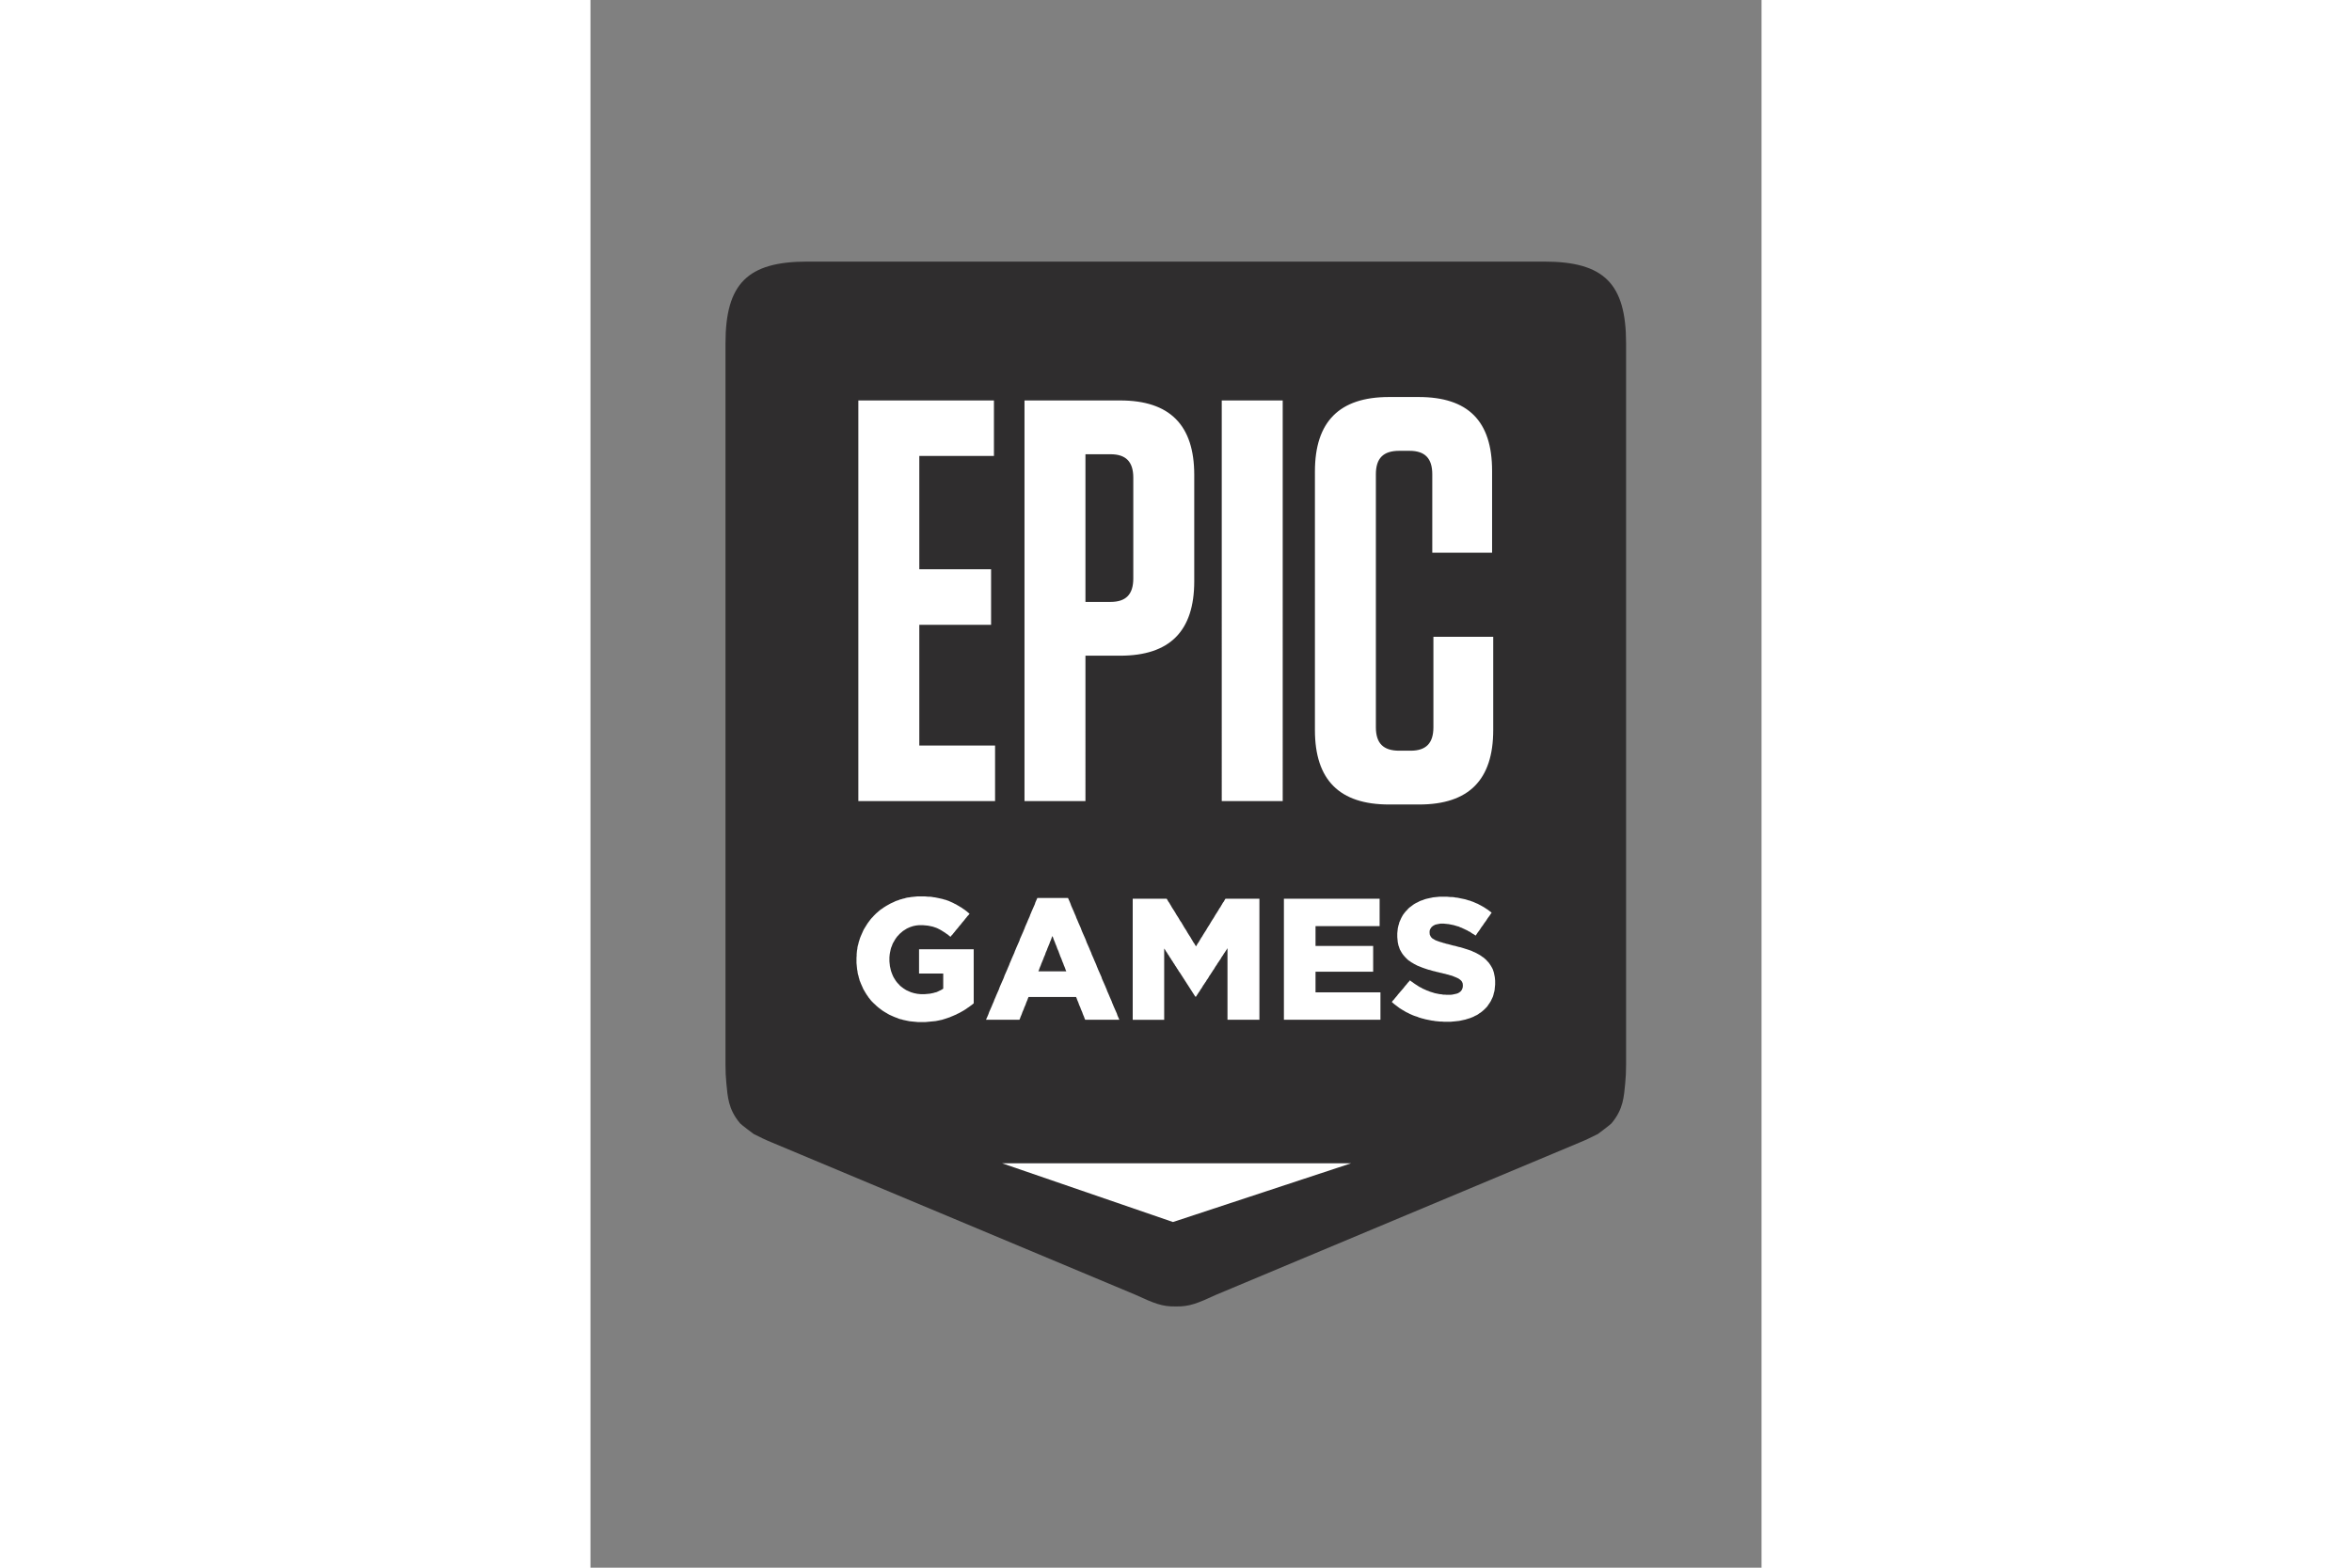<?xml version="1.0" encoding="UTF-8"?> <svg xmlns="http://www.w3.org/2000/svg" height="800" width="1200" viewBox="-97.075 -187.744 841.317 1126.466"><rect x="-97.075" y="-187.744" width="841.317" height="1126.466" fill="#808080" stroke="none"/><defs><clipPath id="a"><path d="M0 790.889h900V0H0z"></path></clipPath></defs><g clip-path="url(#a)" transform="matrix(1.333 0 0 -1.333 -278.052 902.584)"><path d="M649.836 676.938h-397.22c-32.195 0-44.077-11.882-44.077-44.093V244.169c0-3.645.147-7.031.469-10.168.733-7.031.87-13.844 7.41-21.601.639-.76 7.315-5.728 7.315-5.728 3.59-1.761 6.043-3.058 10.093-4.688l195.596-81.948c10.154-4.655 14.4-6.47 21.775-6.323v-.001h.058c7.375-.145 11.62 1.669 21.776 6.324l195.595 81.948c4.05 1.63 6.502 2.927 10.094 4.688 0 0 6.676 4.968 7.314 5.728 6.539 7.757 6.677 14.57 7.41 21.6.322 3.138.47 6.524.47 10.169v388.676c0 32.21-11.883 44.093-44.078 44.093" fill="#2f2d2e" fill-rule="evenodd"></path><path d="M623.23 286.175l-.09-.897-.089-.985-.18-.897-.268-.896-.174-.807-.27-.897-.358-.807-.359-.718-.353-.806-.448-.717-.448-.718-.533-.717-.449-.717-.532-.627-.628-.628-.533-.538-.716-.628-.623-.538-.717-.538-.712-.442-.712-.538-.807-.448-.802-.359-.8-.448-.898-.359-.89-.359-.892-.268-.89-.27-.808-.268-.89-.18-.803-.179-.8-.179-.898-.18-.892-.089-.8-.09-.898-.09-.98-.09-.892-.089h-3.748l-.893.089h-.98l-.892.09-.896.09-.98.09-.892.179-.89.09-.898.179-.892.179-.89.18-.892.179-.896.268-.802.18-.89.269-.893.269-.806.359-.89.269-.803.268-.892.359-.806.359-.802.359-.802.442-.806.359-.802.449-.712.447-.807.449-.712.448-.717.448-.712.538-.712.538-.717.538-.713.538-.627.538-.712.627.538.717.622.628.538.718.623.717.538.627.532.717.628.718.532.627.628.717.533.628.627.717.533.718.538.627.622.717.538.718.622.627.538.717.712-.538.802-.538.717-.538.802-.538.717-.448.802-.537.711-.449.808-.358.711-.449.802-.359.807-.358.801-.359.803-.269.806-.358.891-.269.892-.269.801-.269.897-.18.891-.179.891-.179.981-.09.896-.179h.892l.98-.089h1.963l.981.089.897.179.801.18.802.179.717.269.623.358.717.538.532.628.36.718.27.806.087.897v.179l-.088 1.076-.359.897-.449.627-.622.538-.718.538-.712.358-.8.359-.898.359-1.07.447-.623.18-.71.179-.808.27-.802.179-.89.269-.898.179-.98.269-.892.179-.98.269-.892.179-.897.269-.89.18-.892.269-.807.268-.89.18-.803.269-.8.269-.808.269-.98.359-.892.359-.892.358-.896.359-.8.448-.893.448-.717.448-.802.448-.712.538-.717.448-.622.539-.627.627-.623.628-.538.628-.532.627-.449.627-.443.718-.448.806-.359.622-.269.718-.263.807-.269.717-.18.897-.179.807-.09.896-.089.897-.09.985v2.063l.09.896.09.807.09.897.178.806.18.807.27.808.178.806.353.807.36.807.357.806.444.808.447.806.533.718.54.717.621.717.627.627.623.718.717.628.622.448.717.538.713.538.711.448.807.448.802.359.801.448.807.358.891.27.891.358.807.269.712.18.803.179.806.179.891.179.802.18.891.089.897.09.891.09.891.089h3.839l.981-.089.981-.09h.891l.986-.09.891-.179.981-.09.892-.179.807-.179.891-.179.891-.18.802-.179.896-.269.802-.269.802-.18.896-.358.802-.269.801-.358.802-.359.896-.359.802-.448.712-.359.807-.448.802-.448.712-.449.806-.538.713-.447.717-.539.712-.538.711-.537-.532-.718-.448-.717-.533-.717-.538-.718-.532-.806-.449-.717-.538-.718-.533-.717-.447-.717-.534-.718-.537-.717-.449-.717-.532-.807-.539-.717-.532-.717-.448-.717-.533-.717-.717.537-.8.449-.714.448-.717.538-.8.358-.719.449-.8.359-.713.358-.807.359-.712.358-.8.269-.718.359-.982.268-.89.27-.892.268-.897.18-.89.179-.892.18-.89.09-.898.089-.8.09h-1.963l-.98-.179-.898-.18-.8-.179-.713-.359-.628-.358-.802-.718-.538-.807-.352-.807-.09-.896v-.18l.09-1.165.442-.986.36-.538.621-.628.807-.448.712-.448.891-.359.986-.359 1.071-.358.712-.179.712-.269.807-.179.801-.269.891-.18.987-.269.981-.268.981-.27.98-.179.891-.269.981-.269.897-.179.892-.269.891-.269.801-.269.897-.269.802-.269.801-.269.986-.353.891-.449.891-.358.892-.448.807-.449.802-.448.711-.448.717-.538.713-.448.712-.628.717-.627.622-.718.627-.627.533-.718.538-.806.443-.717.45-.808.357-.717.27-.806.263-.807.18-.807.178-.897.18-.897.09-.896.09-.986v-2.152zm-62.594-17.926h-51.142v65.258h51.586v-14.794h-34.543v-10.668H557.6v-13.891h-31.063v-11.116h34.991v-14.789zm-65.214 0H479.09v38.589l-.447-.717-.533-.813-.449-.717-.532-.718-.448-.806-.539-.718-.442-.717-.449-.812-.532-.717-.449-.717-.537-.718-.443-.812-.538-.717-.443-.717-.449-.807-.538-.722-.443-.718-.538-.806-.442-.718-.538-.717-.443-.812-.449-.718-.537-.717-.443-.807-.538-.722-.443-.717-.538-.718-.449-.806-.443-.722-.537-.718-.443-.807-.538-.717-.448-.717-.533-.813-.448-.717h-.354l-.537.807-.449.723-.533.807-.448.717-.533.806-.448.723-.532.807-.449.718-.538.806-.443.717-.538.813-.442.717-.538.807-.449.717-.532.812-.449.717-.532.807-.538.717-.448.812-.533.717-.448.807-.533.717-.448.813-.533.717-.448.807-.538.717-.443.807-.538.723-.443.806-.538.718-.448.807-.532.716-.45.813-.532.717v-38.409h-16.96v65.258h18.299l.443-.718.448-.806.532-.712.45-.807.447-.717.443-.808.448-.711.534-.808.447-.717.45-.717.442-.801.448-.718.533-.806.448-.718.448-.801.443-.717.538-.717.45-.803.441-.716.448-.807.444-.718.538-.801.448-.718.442-.806.45-.712.442-.717.538-.807.448-.718.443-.807.448-.712.443-.807.54-.717.447-.801.443-.718.448.718.448.801.533.717.447.807.444.712.448.807.533.718.448.807.45.717.441.712.538.806.443.718.45.801.446.718.533.807.448.716.45.803.441.717.45.717.532.801.448.718.448.806.444.718.537.801.444.717.447.717.45.808.531.711.45.808.441.717.45.807.537.712.443.806.448.718h18.294v-65.258zM391.863 295.14l-.269.812-.353.897-.359.807-.269.812-.353.807-.358.897-.27.812-.359.807-.352.806-.27.812-.359.897-.263.807-.359.812-.359.807-.268.807-.354.901-.358.808-.269.806-.359.812-.353.897-.269.812-.359.807-.353-.807-.268-.812-.359-.897-.359-.812-.264-.806-.358-.808-.359-.901-.353-.807-.27-.807-.358-.812-.359-.807-.264-.897-.358-.812-.359-.806-.268-.807-.354-.812-.359-.897-.358-.807-.263-.812-.359-.807-.359-.897-.269-.812-.353-.807h15.082zm28.03-26.891h-17.498l-.354.808-.269.807-.358.807-.359.896-.264.802-.358.806-.359.807-.264.807-.358.807-.359.807-.268.807-.354.896-.359.807-.269.807-.359.807h-25.613l-.354-.807-.269-.807-.359-.807-.358-.896-.264-.807-.358-.807-.359-.807-.269-.807-.353-.807-.359-.806-.269-.802-.354-.896-.358-.807-.269-.807-.359-.808h-18.024l.352.808.36.807.357.807.354.896.27.802.358.806.358.807.353.807.36.807.358.897.353.807.36.806.267.807.36.807.352.807.36.896.357.807.354.808.36.806.357.807.27.807.352.897.36.806.358.807.353.807.36.807.358.807.353.897.27.806.358.807.358.807.354.807.358.807.358.896.354.807.358.807.27.807.358.806.353.807.36.897.358.807.353.807.358.807.36.806.268.808.354.801.358.897.358.806.354.808.358.807.36.806.352.807.27.897.358.806.358.807.354.807.36.807.357.807.354.897.358.806.27.807.357.807.354.807.358.807.36.896.352.807.36.807.358.807.263.806.36.808.358.896.36.807.352.807.36.807.357.807.353.806.27.897.358.807.36.807.352.807h16.512l.358-.807.36-.807.353-.807.358-.897.27-.806.352-.807.36-.807.357-.807.36-.807.352-.896.36-.808.358-.806.263-.807.36-.807.358-.807.36-.896.352-.807.358-.807.36-.807.352-.807.27-.806.357-.897.354-.807.36-.807.357-.807.36-.807.352-.806.358-.897.27-.807.353-.806.358-.807.36-.808.358-.806.353-.897.36-.801.357-.808.264-.806.358-.807.36-.807.353-.807.358-.897.36-.807.358-.806.353-.807.27-.807.357-.807.354-.896.358-.807.36-.807.357-.807.354-.807.36-.806.267-.897.354-.807.358-.807.36-.807.352-.807.36-.806.358-.897.36-.807.262-.807.36-.806.358-.808.353-.807.358-.896.36-.807.357-.807.353-.807.27-.806.36-.807.352-.897.358-.807.358-.807.354-.807.358-.806.36-.802.27-.896.351-.807.36-.807.357-.808zm-78.193 8.334l-.717-.538-.623-.449-.717-.538-.712-.448-.712-.538-.717-.448-.712-.449-.807-.447-.802-.449-.802-.448-.806-.353-.802-.449-.89-.358-.802-.359-.897-.358-.8-.359-.804-.269-.806-.269-.802-.27-.89-.268-.802-.27-.897-.179-.802-.179-.89-.179-.897-.179-.892-.09-.98-.09-.892-.09-.98-.089-.898-.09-.98-.089h-3.84l-.89.089-.982.09-.89.089-.892.09-.897.09-.89.179-.893.18-.8.179-.897.179-.802.269-.89.179-.808.27-.802.358-.802.269-.89.359-.807.358-.802.358-.8.359-.809.448-.71.444-.803.448-.717.449-.712.447-.717.539-.712.537-.713.538-.627.538-.622.538-.628.628-.622.537-.628.628-.622.628-.538.627-.533.717-.538.628-.448.717-.533.718-.447.716-.444.718-.448.807-.448.717-.353.807-.359.807-.358.807-.354.806-.269.717-.359.808-.179.807-.264.806-.179.896-.269.808-.179.896-.09.807-.18.897-.088.806-.09.897-.085.897-.089.896v2.959l.09.986v.896l.083.897.091.986.18.891.088.897.18.807.268.896.18.897.263.807.27.896.268.807.36.897.353.806.358.807.36.807.352.807.448.807.448.717.444.718.447.717.45.717.531.717.538.717.533.717.538.629.622.627.538.628.623.626.627.629.622.537.717.628.623.538.712.538.717.448.712.538.718.448.711.448.802.449.807.448.801.448.802.359.806.358.892.449.712.268.891.27.808.358.801.18.801.269.896.179.802.269.891.179.892.09.896.179.892.09.89.089.892.09.897.09h3.833l.987-.09.981-.09h.891l.891-.089.981-.18.807-.089.891-.18.892-.179.806-.179.801-.179.803-.18.807-.269.801-.179.712-.269.807-.269.802-.358.801-.359.807-.359.802-.448.801-.359.718-.448.801-.448.712-.448.807-.449.712-.537.712-.449.717-.538.712-.538.717-.627.712-.538-.538-.718-.622-.627-.538-.717-.622-.717-.538-.718-.533-.627-.628-.717-.532-.717-.538-.629-.623-.717-.537-.717-.623-.717-.538-.628-.532-.717-.627-.717-.534-.717-.627-.628-.533-.717-.717.538-.712.627-.717.449-.712.538-.712.448-.717.449-.713.447-.8.449-.718.358-.712.359-.717.269-.802.269-.8.269-.808.179-.89.18-.892.179-.892.089-.98.09-.987.089h-1.872l-.89-.089-.808-.09-.89-.179-.803-.18-.807-.268-.8-.269-.803-.359-.802-.358-.717-.448-.71-.449-.719-.449-.622-.537-.628-.538-.622-.538-.538-.627-.622-.628-.538-.717-.444-.628-.448-.717-.442-.807-.449-.717-.358-.807-.269-.807-.354-.807-.269-.896-.179-.892-.179-.806-.18-.987-.089-.896-.084-.896v-2.063l.084-.896.09-.807.09-.897.178-.806.18-.808.18-.806.268-.807.264-.717.36-.896.357-.808.443-.807.448-.717.448-.717.533-.718.538-.627.622-.628.54-.627.62-.538.718-.538.712-.538.711-.448.717-.448.803-.359.801-.359.806-.358.892-.269.891-.269.897-.18.891-.179.891-.089.981-.09h2.051l.987.09.981.089.891.09.891.18.897.179.891.268.801.18.803.358.717.359.801.359.627.358.713.449v8.158h-13.032v13.084h29.454V277.12zM312.995 481.16h38.683v29.921h-38.683v61.086h40.223v29.922h-73.072V386.14h73.684v29.922h-40.835zm277.075-6.483v-48.744c0-8.639-3.993-12.647-12.278-12.647h-6.144c-8.595 0-12.588 4.008-12.588 12.647v136.362c0 8.638 3.993 12.646 12.588 12.646h5.527c8.29 0 12.283-4.008 12.283-12.646v-42.269h32.233v44.12c0 26.837-12.895 39.795-39.6 39.795h-15.97c-26.705 0-39.911-13.264-39.911-40.106V424.393c0-26.843 13.206-40.106 39.912-40.106h16.274c26.712 0 39.91 13.263 39.91 40.106v50.284zm-114.075-88.539h32.854V602.09h-32.854zm-47.669 120.008c0-8.639-3.987-12.652-12.277-12.652h-13.511v79.596h13.51c8.29 0 12.278-4.009 12.278-12.646zm-7.061 95.944h-51.577V386.138h32.85V464.5h18.727c26.71 0 39.91 13.263 39.91 40.1v57.384c0 26.842-13.2 40.106-39.91 40.106" fill="#fff"></path><path d="M357.642 190.875h188.054L449.71 159.22z" fill="#fff" fill-rule="evenodd"></path></g></svg> 